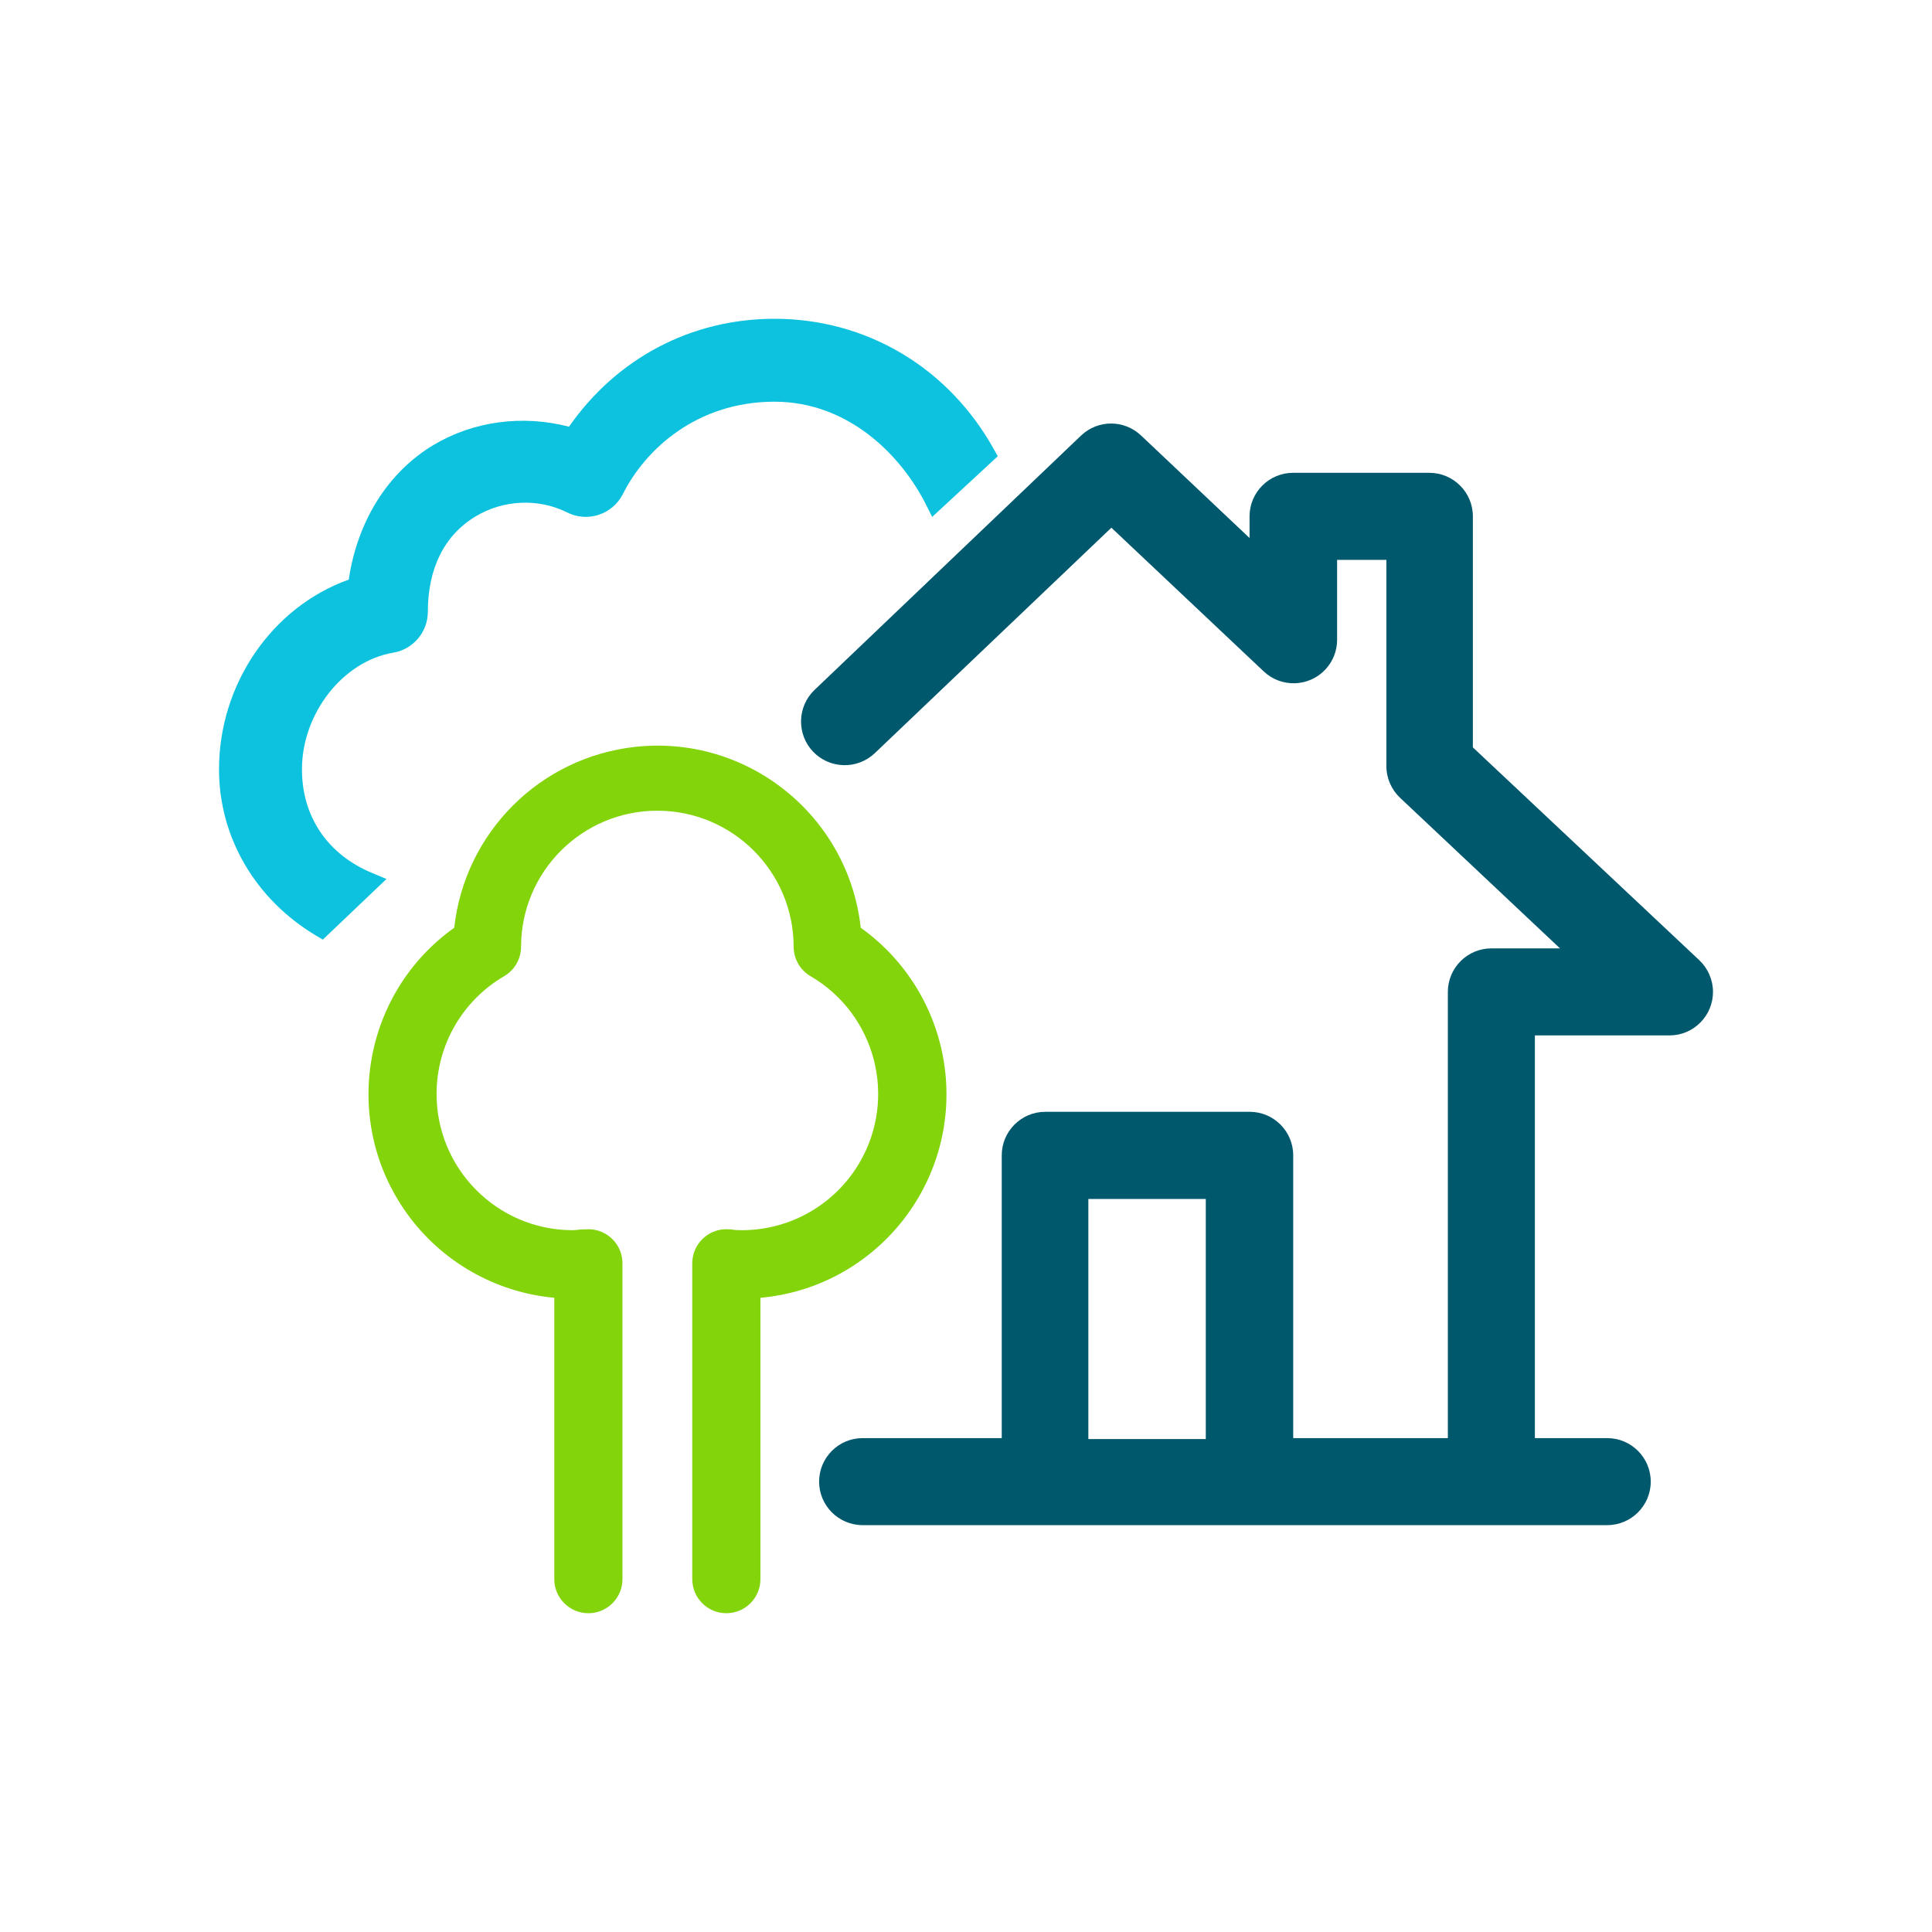 <?xml version="1.0" encoding="UTF-8"?> <!-- Generator: Adobe Illustrator 27.1.1, SVG Export Plug-In . SVG Version: 6.00 Build 0) --> <svg xmlns="http://www.w3.org/2000/svg" xmlns:xlink="http://www.w3.org/1999/xlink" version="1.1" id="icons" x="0px" y="0px" viewBox="0 0 200 200" style="enable-background:new 0 0 200 200;" xml:space="preserve"> <style type="text/css"> .st0{fill:#00586D;} .st1{fill:#83D40B;} .st2{fill:#0DC2DE;} </style> <g> <path class="st0" d="M175.91,99.399l-23.439-22.031V53.449 c0-2.483-2.02-4.503-4.503-4.503h-14.111c-2.483,0-4.503,2.02-4.503,4.503 v2.247l-11.235-10.616c-1.736-1.648-4.459-1.651-6.2,0.002L84.336,71.407 c-1.809,1.713-1.89,4.581-0.18,6.392c1.712,1.809,4.578,1.891,6.393,0.178 l24.502-23.349l15.782,14.888c1.809,1.698,4.666,1.608,6.366-0.206 c0.785-0.835,1.217-1.928,1.218-3.076v-8.279h5.101v21.362 c0.002,1.236,0.522,2.432,1.422,3.276l16.55,15.583h-7.104 c-2.483,0-4.504,2.022-4.504,4.505v46.192h-16.009v-29.274 c0-2.483-2.02-4.505-4.503-4.505h-21.165c-2.483,0-4.504,2.022-4.504,4.505 v29.274H89.297c-2.483,0-4.503,2.022-4.503,4.505 c0,2.483,2.02,4.503,4.503,4.503h77.084c2.483,0,4.504-2.02,4.504-4.503 c0-2.483-2.021-4.505-4.504-4.505h-7.49V107.184h13.939 c1.203,0,2.334-0.47,3.183-1.324c0.85-0.852,1.317-1.983,1.315-3.188 C177.326,101.438,176.808,100.244,175.91,99.399z M124.823,124.117v24.856h-12.157 v-24.856H124.823z"></path> <path class="st1" d="M57.38,134.349v29.123c0,1.948,1.579,3.528,3.528,3.528 c1.948,0,3.528-1.579,3.528-3.528v-32.693c0.001-1.948-1.577-3.529-3.525-3.53 c-0.114-0-0.228,0.005-0.341,0.016h-0.155c-0.395,0-0.79,0.085-1.185,0.085 c-7.793-0.04-14.077-6.39-14.037-14.183c0.026-4.985,2.68-9.586,6.982-12.104 c1.085-0.626,1.756-1.781,1.764-3.034c0.003-7.793,6.323-14.107,14.116-14.104 c7.788,0.003,14.101,6.316,14.104,14.104c0.008,1.253,0.679,2.407,1.764,3.034 c6.725,3.937,8.986,12.58,5.049,19.305c-2.518,4.302-7.119,6.956-12.104,6.982 c-0.409,0-0.79,0-1.185-0.085h-0.155c-1.939-0.187-3.663,1.233-3.85,3.173 c-0.011,0.113-0.016,0.227-0.016,0.341v32.693c0,1.948,1.579,3.528,3.528,3.528 c1.948,0,3.528-1.579,3.528-3.528v-29.123 c11.642-1.053,20.225-11.344,19.172-22.986 c-0.556-6.144-3.765-11.74-8.787-15.323 C87.821,84.421,77.365,76.039,65.746,77.317 c-9.856,1.085-17.639,8.867-18.723,18.723 c-9.516,6.789-11.727,20.006-4.938,29.522c3.583,5.022,9.179,8.231,15.323,8.787 H57.38z"></path> <path class="st2" d="M102.894,46.525C98.197,38.056,89.704,33,80.175,33 c-8.598,0-16.31,4.061-21.273,11.17c-4.831-1.249-9.908-0.572-14.043,1.906 c-4.697,2.818-7.864,7.867-8.757,13.926c-7.94,2.83-13.43,10.808-13.43,19.642 c0,7.035,3.765,13.473,10.07,17.224l0.675,0.402l6.593-6.279l-1.468-0.61 c-4.629-1.922-7.284-5.836-7.284-10.738c0-5.785,4.241-11.203,9.455-12.078 c2.057-0.35,3.561-2.118,3.576-4.211c0-4.532,1.715-7.956,4.961-9.905 c2.875-1.724,6.5-1.88,9.451-0.406c2.107,1.069,4.693,0.23,5.772-1.884 c2.315-4.629,7.655-9.575,15.702-9.575c7.634,0,13.119,5.525,15.706,10.695 l0.617,1.233l6.789-6.279L102.894,46.525z"></path> </g> </svg> 